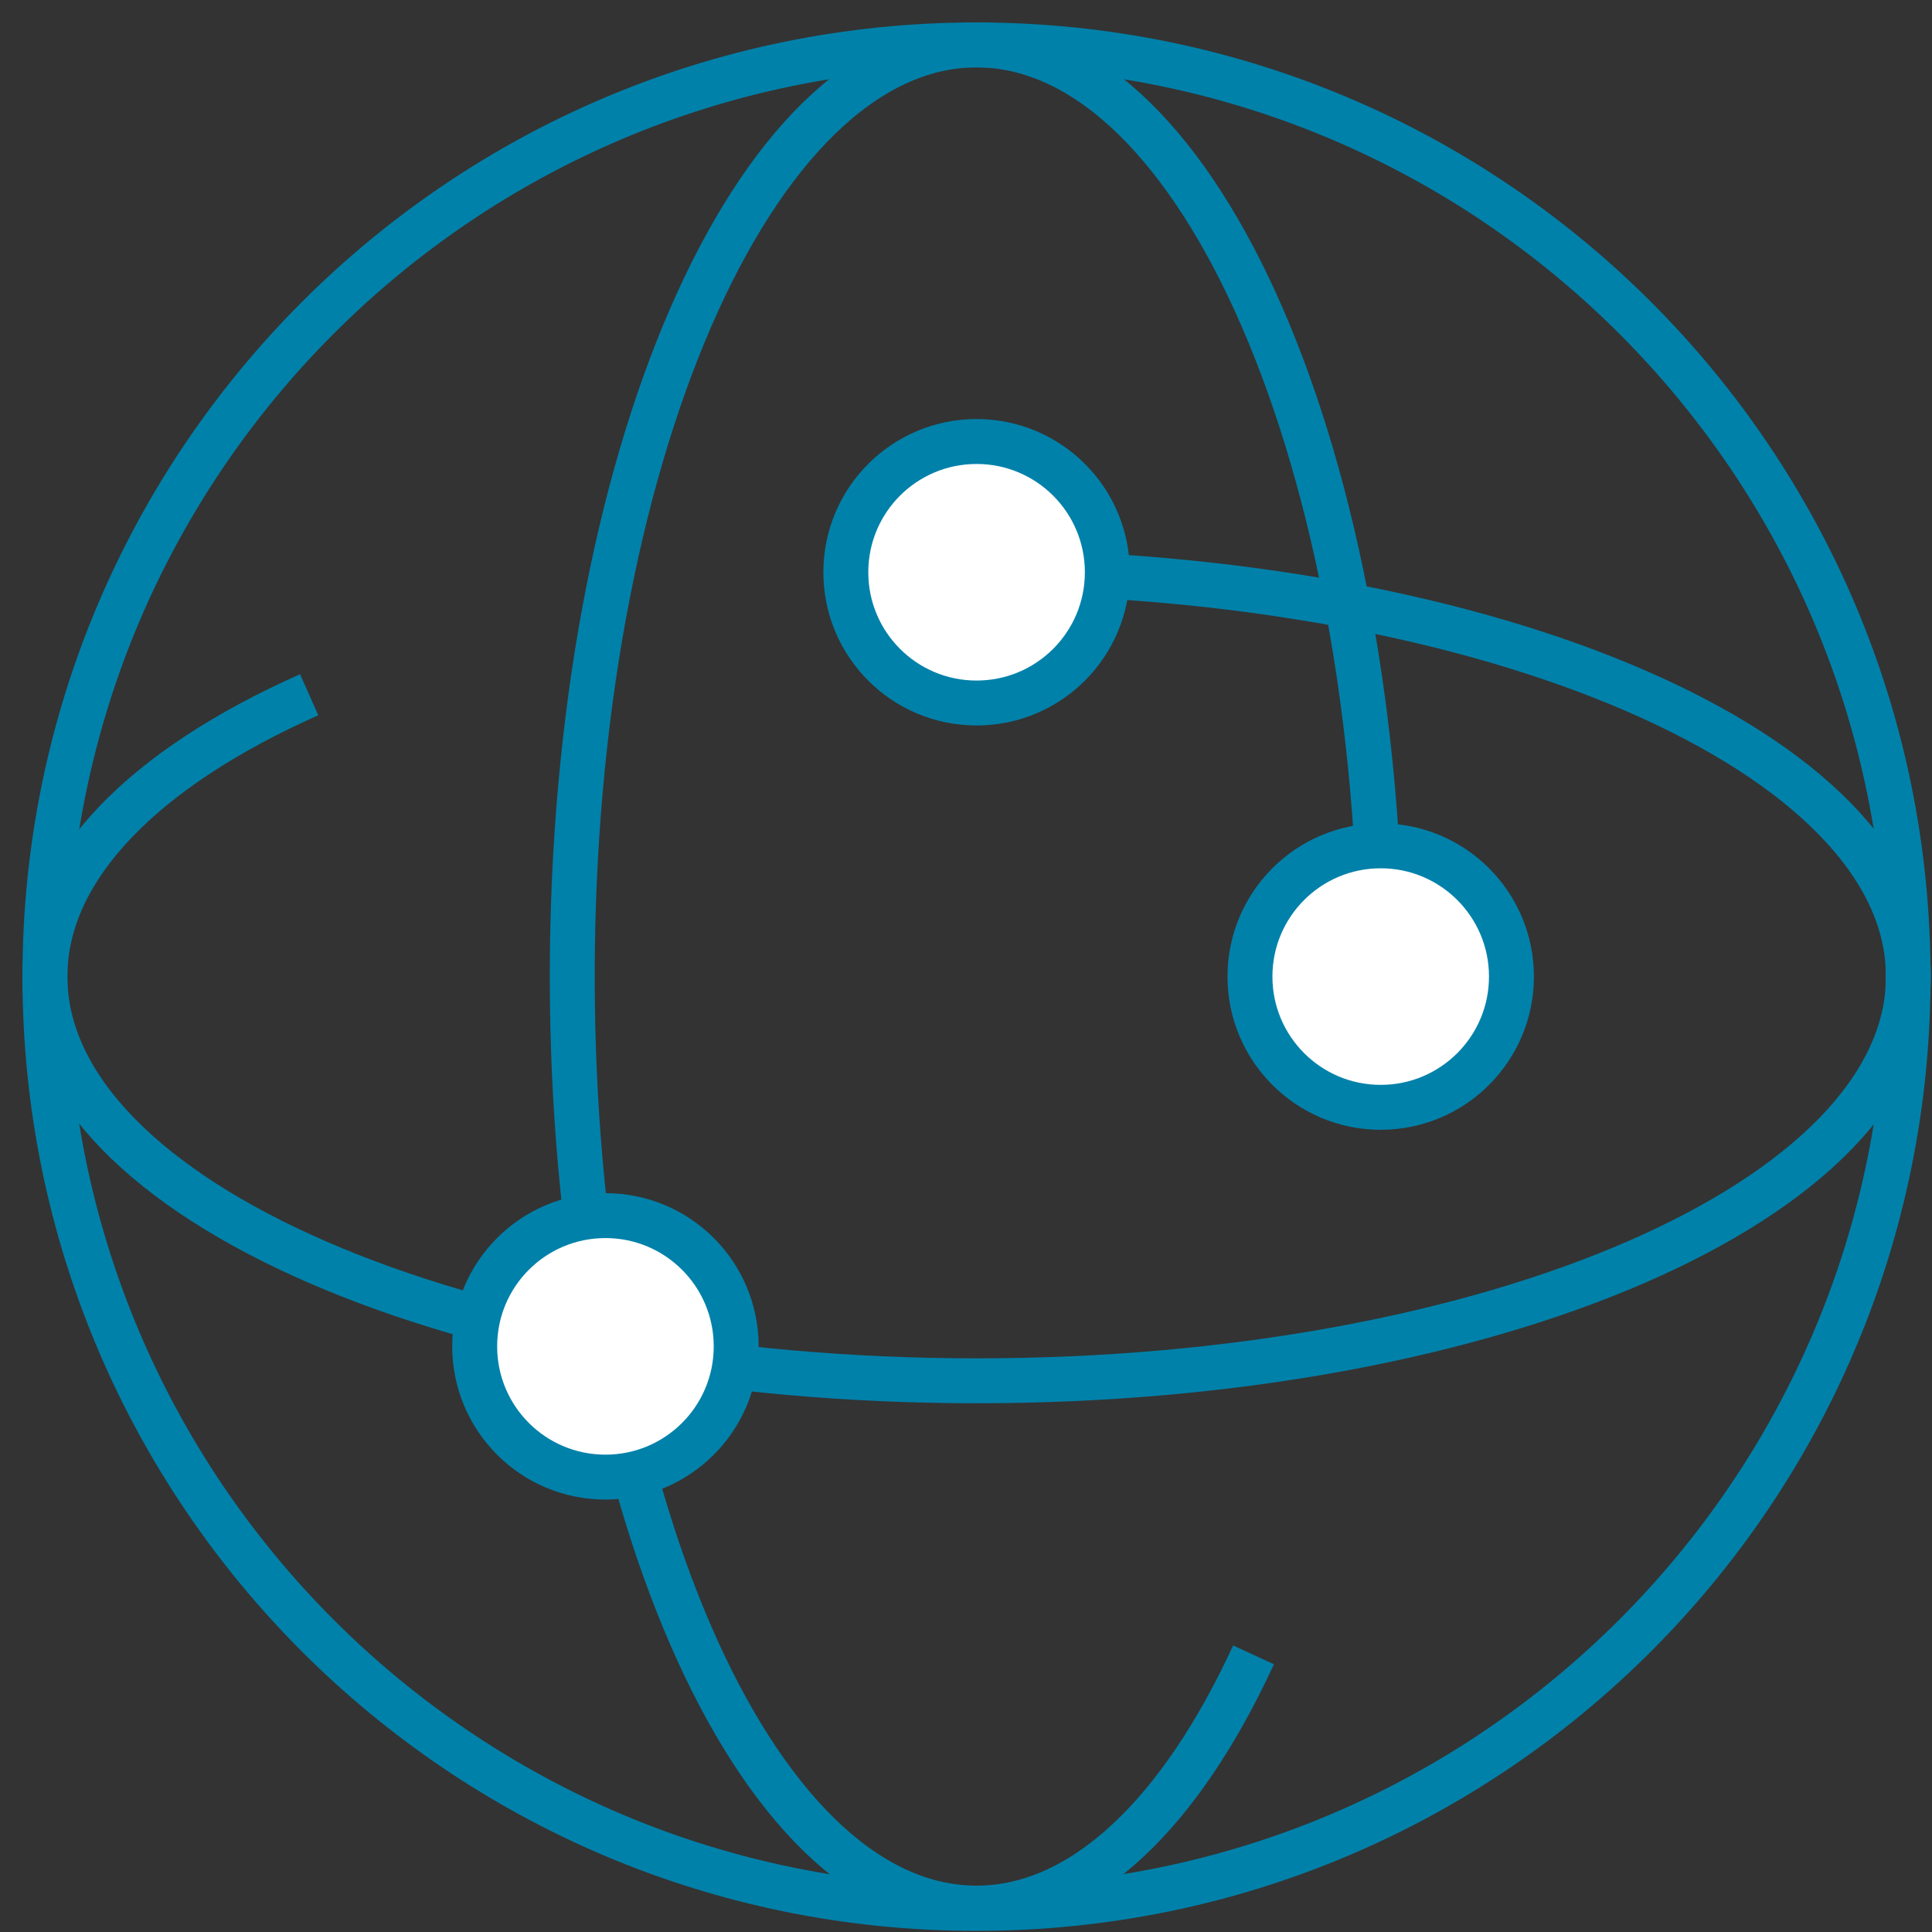 <svg width="40" height="40" viewBox="0 0 40 40" fill="none" xmlns="http://www.w3.org/2000/svg">
<rect x="0" y="0" width="40" height="40" fill="#333333" stroke="none"/>
<path d="M39.505 20.221C39.505 30.871 30.871 39.512 20.214 39.512C9.557 39.512 0.93 30.871 0.93 20.221C0.93 9.571 9.564 0.93 20.214 0.93C30.864 0.93 39.505 9.564 39.505 20.221Z" stroke="#0081AA" stroke-width="0.93"/>
<path d="M20.221 11.848C30.871 11.848 39.512 15.595 39.512 20.218C39.512 24.841 30.878 28.588 20.221 28.588C9.564 28.588 0.93 24.834 0.93 20.218C0.93 17.946 3.017 15.887 6.401 14.384" stroke="#0081AA" stroke-width="0.93"/>
<path d="M25.953 34.262C24.457 37.51 22.441 39.505 20.218 39.505C15.595 39.505 11.848 30.871 11.848 20.214C11.848 9.557 15.595 0.93 20.218 0.93C24.841 0.93 28.588 9.564 28.588 20.221" stroke="#0081AA" stroke-width="0.93"/>
<path d="M22.926 11.848C22.926 13.344 21.715 14.555 20.219 14.555C18.723 14.555 17.512 13.344 17.512 11.848C17.512 10.352 18.723 9.141 20.219 9.141C21.715 9.141 22.926 10.352 22.926 11.848Z" fill="white" stroke="#0081AA" stroke-width="0.93"/>
<path d="M28.586 22.926C30.081 22.926 31.293 21.714 31.293 20.219C31.293 18.724 30.081 17.512 28.586 17.512C27.091 17.512 25.879 18.724 25.879 20.219C25.879 21.714 27.091 22.926 28.586 22.926Z" fill="white" stroke="#0081AA" stroke-width="0.93"/>
<path d="M15.242 27.875C15.242 29.371 14.031 30.582 12.535 30.582C11.039 30.582 9.828 29.371 9.828 27.875C9.828 26.379 11.039 25.168 12.535 25.168C14.031 25.168 15.242 26.379 15.242 27.875Z" fill="white" stroke="#0081AA" stroke-width="0.93"/>
</svg>
